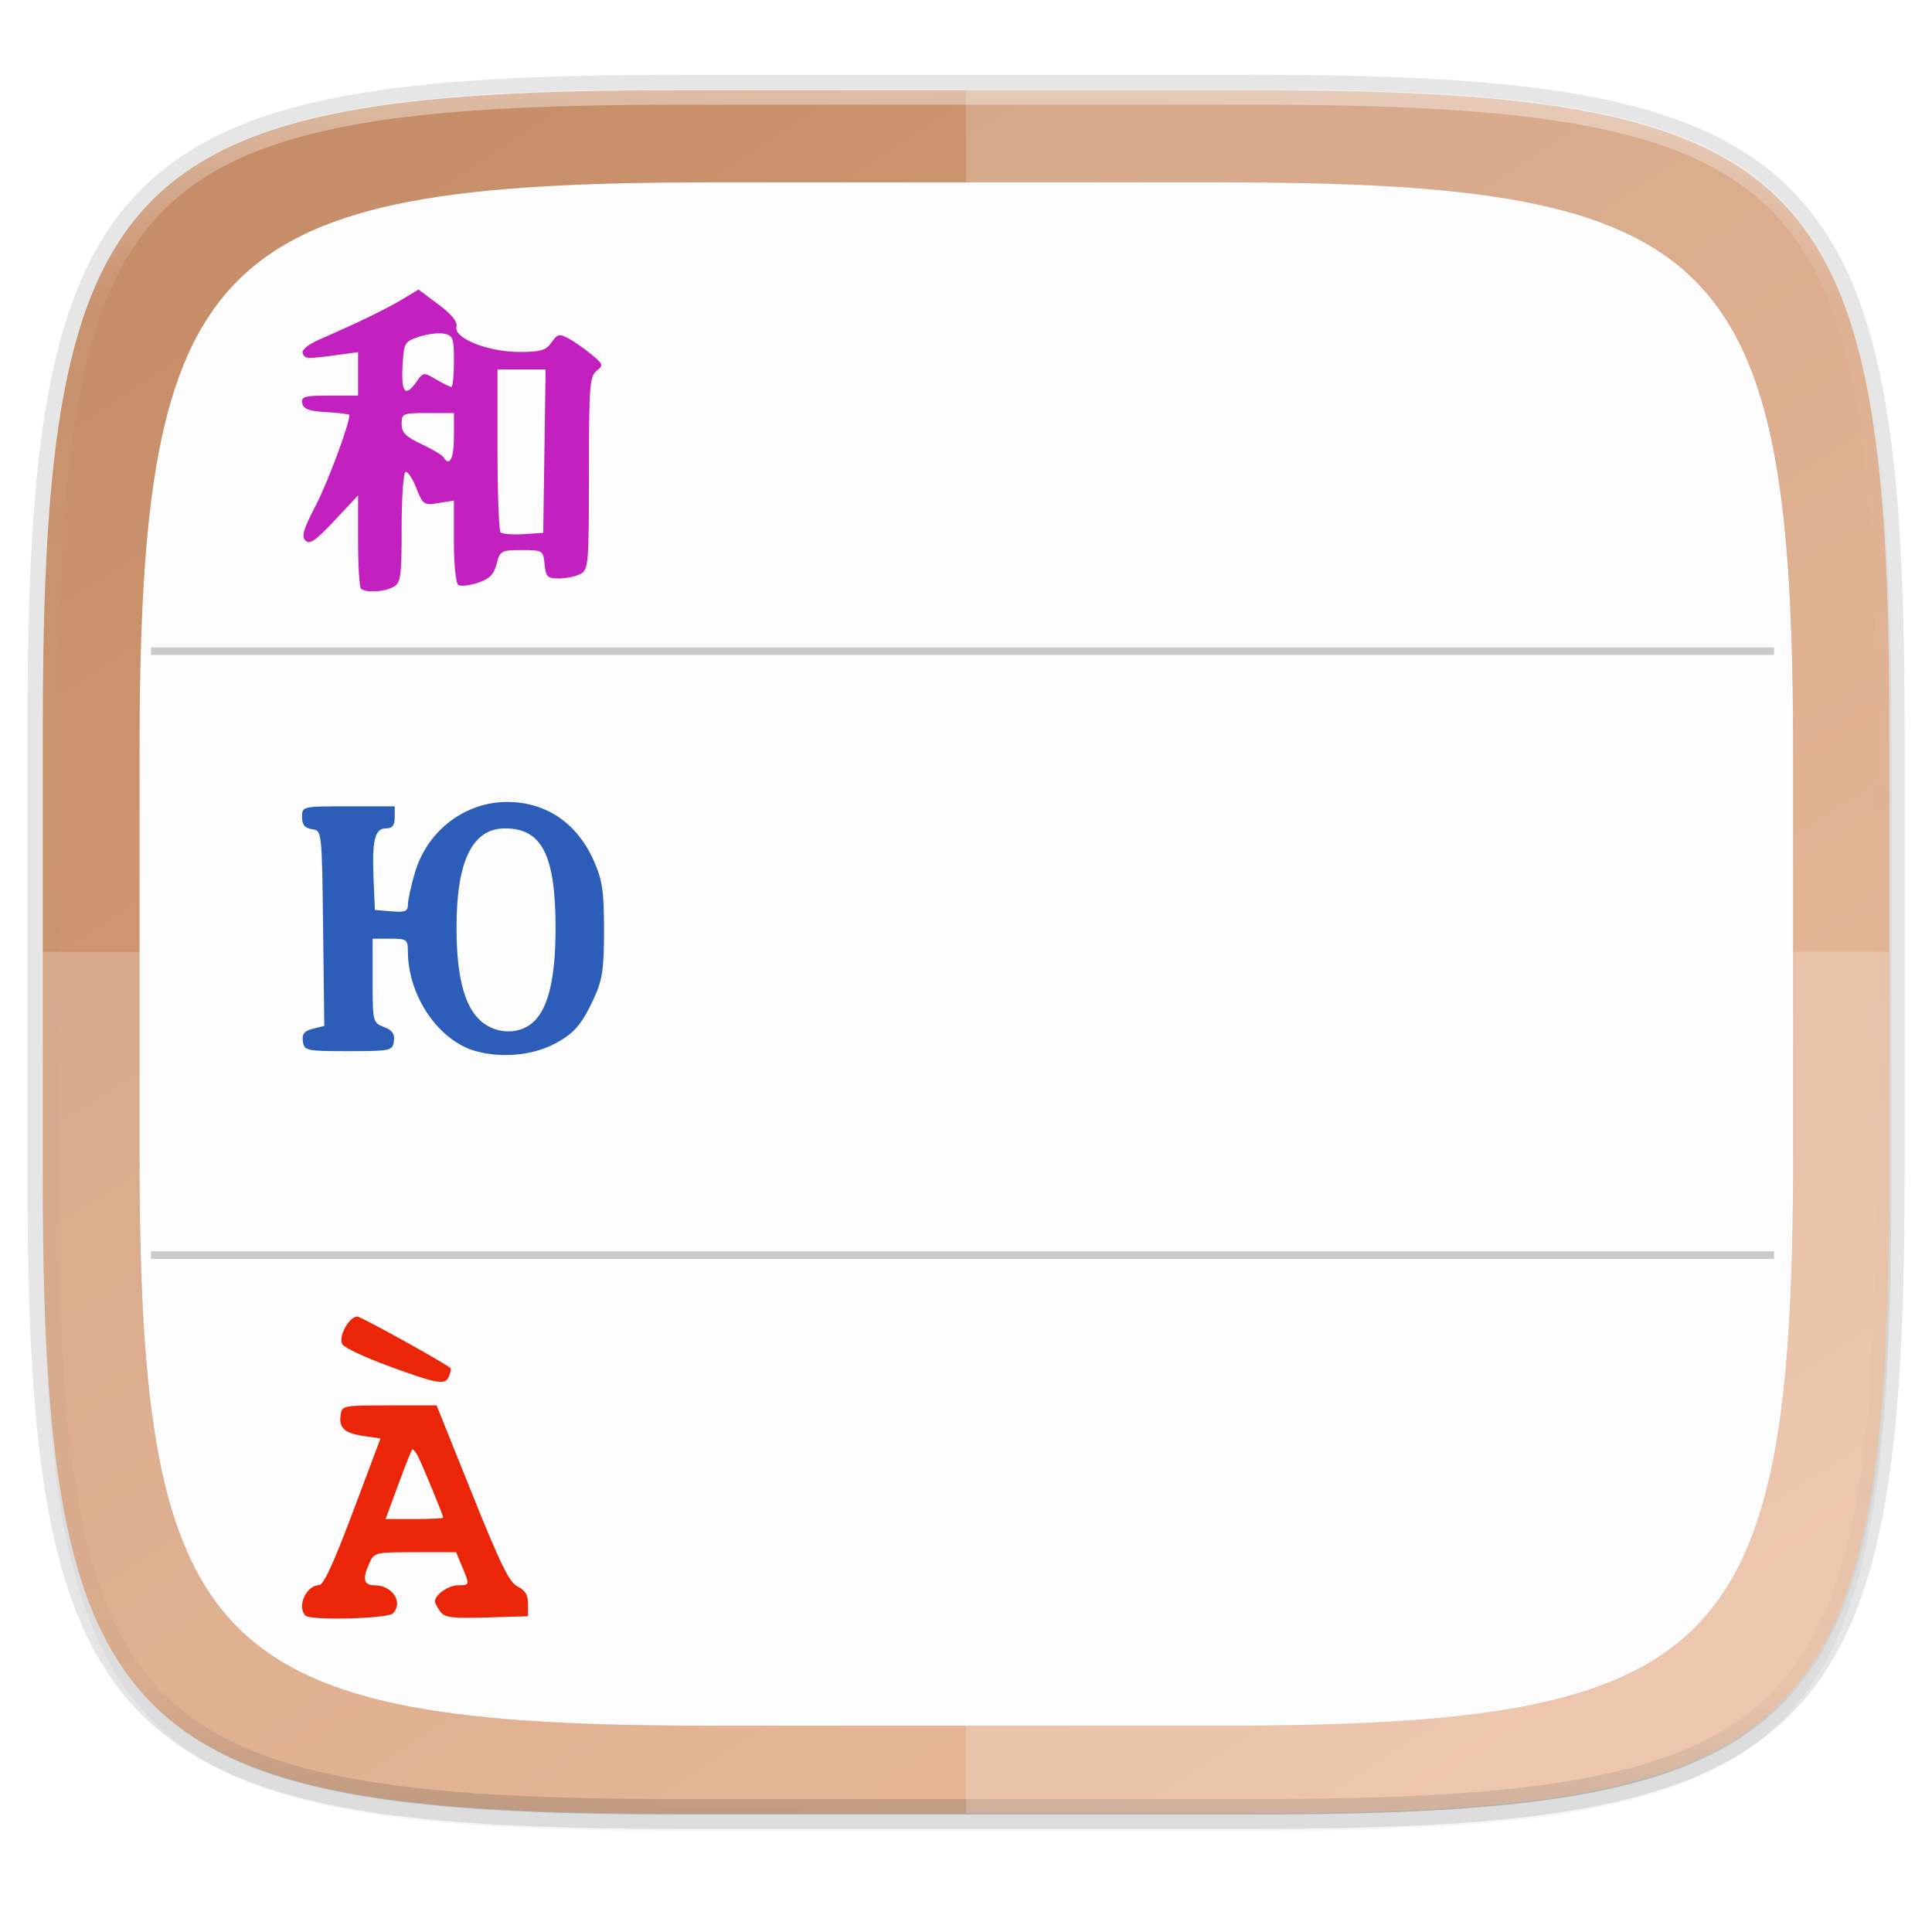 <svg width="256" height="256" version="1.1" viewBox="0 0 67.73 67.73" xmlns="http://www.w3.org/2000/svg" xmlns:xlink="http://www.w3.org/1999/xlink">
 <defs>
  <linearGradient id="linearGradient1108" x1="296" x2="296" y1="-212" y2="236" gradientUnits="userSpaceOnUse">
   <stop style="stop-color:#ffffff" offset="0"/>
   <stop style="stop-color:#ffffff;stop-opacity:.098" offset=".125"/>
   <stop style="stop-color:#000000;stop-opacity:.098" offset=".925"/>
   <stop style="stop-color:#000000;stop-opacity:.498" offset="1"/>
  </linearGradient>
  <clipPath id="clipPath1082-3-361">
   <path d="M 361.938,-212 C 507.235,-212 528,-191.287 528,-46.125 V 70.125 C 528,215.286 507.235,236 361.938,236 H 214.062 C 68.765,236 48,215.286 48,70.125 V -46.125 C 48,-191.287 68.765,-212 214.062,-212 Z" style="fill:#8c59d9"/>
  </clipPath>
  <linearGradient id="linearGradient1044" x1="88" x2="256" y1="28" y2="284" gradientTransform="matrix(.27 0 0 .27 -7.129 220.56)" gradientUnits="userSpaceOnUse">
   <stop style="stop-color:#c58d67;stop-opacity:.996" offset="0"/>
   <stop style="stop-color:#e6aa81;stop-opacity:.996" offset="1"/>
  </linearGradient>
  <filter id="filter4569" x="-.01" y="-.01" width="1.023" height="1.025" style="color-interpolation-filters:sRGB">
   <feGaussianBlur stdDeviation="1.16"/>
  </filter>
  <filter id="filter939" x="-.02" y="-.03" width="1.046" height="1.05" style="color-interpolation-filters:sRGB">
   <feGaussianBlur stdDeviation="2.32"/>
  </filter>
  <filter id="filter1022" x="-.05" y="-.05" width="1.093" height="1.099" style="color-interpolation-filters:sRGB">
   <feGaussianBlur stdDeviation=".843"/>
  </filter>
 </defs>
 <g transform="translate(0,-229.267)">
  <path transform="matrix(.27 0 0 .27 -1.9098094e-8 231.465)" d="m162.537 5.568c72.649 0 83.031 10.357 83.031 82.938v58.125c0 72.581-10.383 82.938-83.031 82.938h-73.937c-72.649 0-83.031-10.357-83.031-82.938v-58.125c0-72.581 10.383-82.938 83.031-82.938z" style="filter:url(#filter939);opacity:.2"/>
  <path d="m43.837 232.428c19.594 0 22.394 2.793 22.394 22.369v15.677c0 19.576-2.8 22.369-22.394 22.369h-19.942c-19.594 0-22.394-2.793-22.394-22.369v-15.677c0-19.576 2.8-22.369 22.394-22.369z" style="fill:none;opacity:.1;stroke-linecap:round;stroke-linejoin:round;stroke-width:1.079;stroke:#000000"/>
  <path transform="matrix(.27 0 0 .27 -1.9098094e-8 231.465)" d="m162.537 3.568c72.649 0 83.031 10.357 83.031 82.938v58.125c0 72.581-10.383 82.938-83.031 82.938h-73.937c-72.649 0-83.031-10.357-83.031-82.938v-58.125c0-72.581 10.383-82.938 83.031-82.938z" style="filter:url(#filter4569);opacity:.1"/>
  <path d="m43.837 232.428c19.594 0 22.394 2.793 22.394 22.369v15.677c0 19.576-2.8 22.369-22.394 22.369h-19.942c-19.594 0-22.394-2.793-22.394-22.369v-15.677c0-19.576 2.8-22.369 22.394-22.369z" style="fill:url(#linearGradient1044)"/>
  <path transform="matrix(.135 0 0 .135 -4.971 261.017)" d="M 361.938,-212 C 507.235,-212 528,-191.287 528,-46.125 V 70.125 C 528,215.286 507.235,236 361.938,236 H 214.062 C 68.765,236 48,215.286 48,70.125 V -46.125 C 48,-191.287 68.765,-212 214.062,-212 Z" clip-path="url(#clipPath1082-3-361)" style="fill:none;opacity:.4;stroke-linecap:round;stroke-linejoin:round;stroke-width:8;stroke:url(#linearGradient1108)"/>
  <path d="m33.867 232.428v60.415h9.971c19.594 0 22.394-2.793 22.394-22.369v-15.677c0-19.576-2.8-22.369-22.394-22.369z" style="fill:#ffffff;opacity:.2"/>
  <path d="m23.896 292.842c-19.594 0-22.394-2.793-22.394-22.369v-7.838h64.73v7.838c0 19.576-2.8 22.369-22.394 22.369z" style="fill:#ffffff;opacity:.2"/>
  <g transform="matrix(1.329,0,0,1.329,-11.873,-86.097)">
   <path d="m41.143 242.104c13.204 0 15.091 1.882 15.091 15.074v10.564c0 13.191-1.887 15.074-15.091 15.074h-13.438c-13.204 0-15.091-1.882-15.091-15.074v-10.564c0-13.191 1.887-15.074 15.091-15.074z" style="filter:url(#filter1022);opacity:.4"/>
   <path d="m41.143 242.104c13.204 0 15.091 1.882 15.091 15.074v10.564c0 13.191-1.887 15.074-15.091 15.074h-13.438c-13.204 0-15.091-1.882-15.091-15.074v-10.564c0-13.191 1.887-15.074 15.091-15.074z" style="fill:#fcfcfc"/>
   <path d="m12.918 254.471h42.813" style="fill:none;opacity:.2;stroke-width:.199px;stroke:#000000"/>
   <path d="m12.918 270.402h42.813" style="fill:none;opacity:.2;stroke-width:.199px;stroke:#000000"/>
   <g transform="translate(0 -.142)">
    <path d="m16.991 280.051c-0.232-0.232 0.021-0.798 0.358-0.801 0.119-1e-3 0.386-0.579 0.895-1.936l0.726-1.934-0.428-0.062c-0.518-0.075-0.672-0.211-0.624-0.552 0.036-0.254 0.055-0.258 1.284-0.258h1.248l0.933 2.322c0.754 1.878 0.985 2.348 1.206 2.457 0.199 0.099 0.273 0.222 0.273 0.459v0.324l-1.089 0.032c-0.93 0.027-1.109 4e-3 -1.227-0.157-0.076-0.104-0.138-0.225-0.138-0.269 0-0.175 0.357-0.423 0.608-0.423 0.311 0 0.312-4e-3 0.107-0.494l-0.158-0.378h-1.079c-1.05 0-1.082 7e-3 -1.205 0.278-0.195 0.429-0.157 0.595 0.138 0.595 0.467 0 0.761 0.457 0.477 0.742-0.14 0.14-2.172 0.191-2.305 0.058zm3.635-2.58c0-0.061-0.562-1.426-0.675-1.637-0.059-0.11-0.124-0.182-0.146-0.161-0.022 0.022-0.188 0.443-0.37 0.936l-0.331 0.897h0.761c0.418 0 0.761-0.016 0.761-0.036zm-1.413-3.99c-0.627-0.228-1.188-0.49-1.247-0.582-0.119-0.189 0.173-0.735 0.393-0.735 0.094 0 2.271 1.204 2.461 1.362 0.016 0.014-0.001 0.105-0.039 0.204-0.096 0.251-0.272 0.223-1.568-0.248z" style="fill:#eb2507"/>
    <path d="m18.456 252.967c-0.042-0.042-0.077-0.613-0.077-1.27v-1.193l-0.623 0.666c-0.488 0.522-0.654 0.636-0.764 0.528-0.111-0.109-0.055-0.304 0.267-0.919 0.317-0.607 0.891-2.15 0.891-2.397 0-0.022-0.271-0.055-0.602-0.074-0.466-0.027-0.611-0.08-0.641-0.236-0.033-0.175 0.06-0.201 0.717-0.201h0.755v-1.145l-0.546 0.074c-0.811 0.11-0.861 0.107-0.917-0.05-0.03-0.084 0.157-0.234 0.447-0.36 0.97-0.421 1.768-0.807 2.186-1.06l0.424-0.256 0.525 0.392c0.352 0.263 0.509 0.458 0.477 0.593-0.071 0.302 0.833 0.661 1.663 0.661 0.557 0 0.698-0.042 0.844-0.251 0.155-0.221 0.208-0.234 0.447-0.106 0.149 0.08 0.422 0.27 0.607 0.423 0.312 0.259 0.321 0.288 0.134 0.434-0.181 0.141-0.201 0.414-0.201 2.697 0 2.394-0.013 2.547-0.222 2.659-0.122 0.065-0.378 0.119-0.567 0.119-0.305 0-0.349-0.043-0.381-0.374-0.035-0.366-0.047-0.374-0.603-0.374-0.541 0-0.572 0.017-0.662 0.365-0.072 0.279-0.189 0.396-0.494 0.497-0.219 0.072-0.452 0.099-0.516 0.059-0.066-0.041-0.117-0.542-0.117-1.15v-1.078l-0.405 0.066c-0.388 0.063-0.413 0.046-0.591-0.406-0.102-0.26-0.23-0.445-0.284-0.411-0.054 0.034-0.099 0.703-0.099 1.487 0 1.292-0.021 1.437-0.222 1.545-0.251 0.134-0.734 0.158-0.85 0.042zm4.839-3.63 0.031-2.155h-1.269v2.107c0 1.159 0.037 2.144 0.082 2.189 0.045 0.045 0.317 0.067 0.603 0.048l0.521-0.034zm-2.387-0.374v-0.632h-0.69c-0.659 0-0.69 0.013-0.69 0.287 0 0.227 0.107 0.337 0.519 0.531 0.285 0.134 0.547 0.29 0.581 0.345 0.163 0.264 0.279 0.044 0.279-0.531zm-0.984-1.462c0.173-0.247 0.188-0.249 0.513-0.057 0.184 0.109 0.365 0.197 0.403 0.197 0.038 0 0.068-0.304 0.068-0.676 0-0.614-0.024-0.681-0.264-0.727-0.145-0.028-0.443 9e-3 -0.661 0.083-0.383 0.129-0.398 0.155-0.431 0.784-0.037 0.696 0.077 0.818 0.372 0.396z" style="fill:#c221bf"/>
    <path d="m21.501 265.169c-0.995-0.269-1.808-1.459-1.808-2.644 0-0.305-0.033-0.328-0.465-0.328h-0.465v1.108c0 1.083 0.007 1.111 0.299 1.222 0.219 0.083 0.289 0.183 0.262 0.375-0.036 0.251-0.083 0.262-1.201 0.262-1.112 0-1.165-0.011-1.2-0.258-0.028-0.195 0.037-0.276 0.264-0.333l0.301-0.075-0.031-2.576c-0.031-2.572-0.032-2.576-0.293-2.613-0.189-0.027-0.262-0.115-0.262-0.32 0-0.282 0.005-0.283 1.222-0.283h1.222v0.291c0 0.212-0.062 0.291-0.23 0.291-0.296 0-0.372 0.311-0.328 1.34l0.035 0.812 0.436 0.036c0.362 0.03 0.436-8.4e-4 0.436-0.182 0-0.12 0.084-0.503 0.187-0.85 0.326-1.097 1.317-1.853 2.43-1.853 1.021 0 1.839 0.552 2.28 1.539 0.231 0.516 0.274 0.804 0.275 1.833 1e-3 1.025-0.041 1.314-0.263 1.799-0.324 0.707-0.543 0.958-1.07 1.223-0.585 0.294-1.361 0.364-2.032 0.183zm1.414-0.703c0.457-0.32 0.676-1.151 0.674-2.56-0.002-1.911-0.361-2.618-1.33-2.618-0.859 0-1.278 0.842-1.283 2.583-0.004 1.245 0.188 2.047 0.585 2.444 0.371 0.371 0.949 0.436 1.355 0.151z" style="fill:#2c5db8"/>
   </g>
  </g>
 </g>
</svg>
